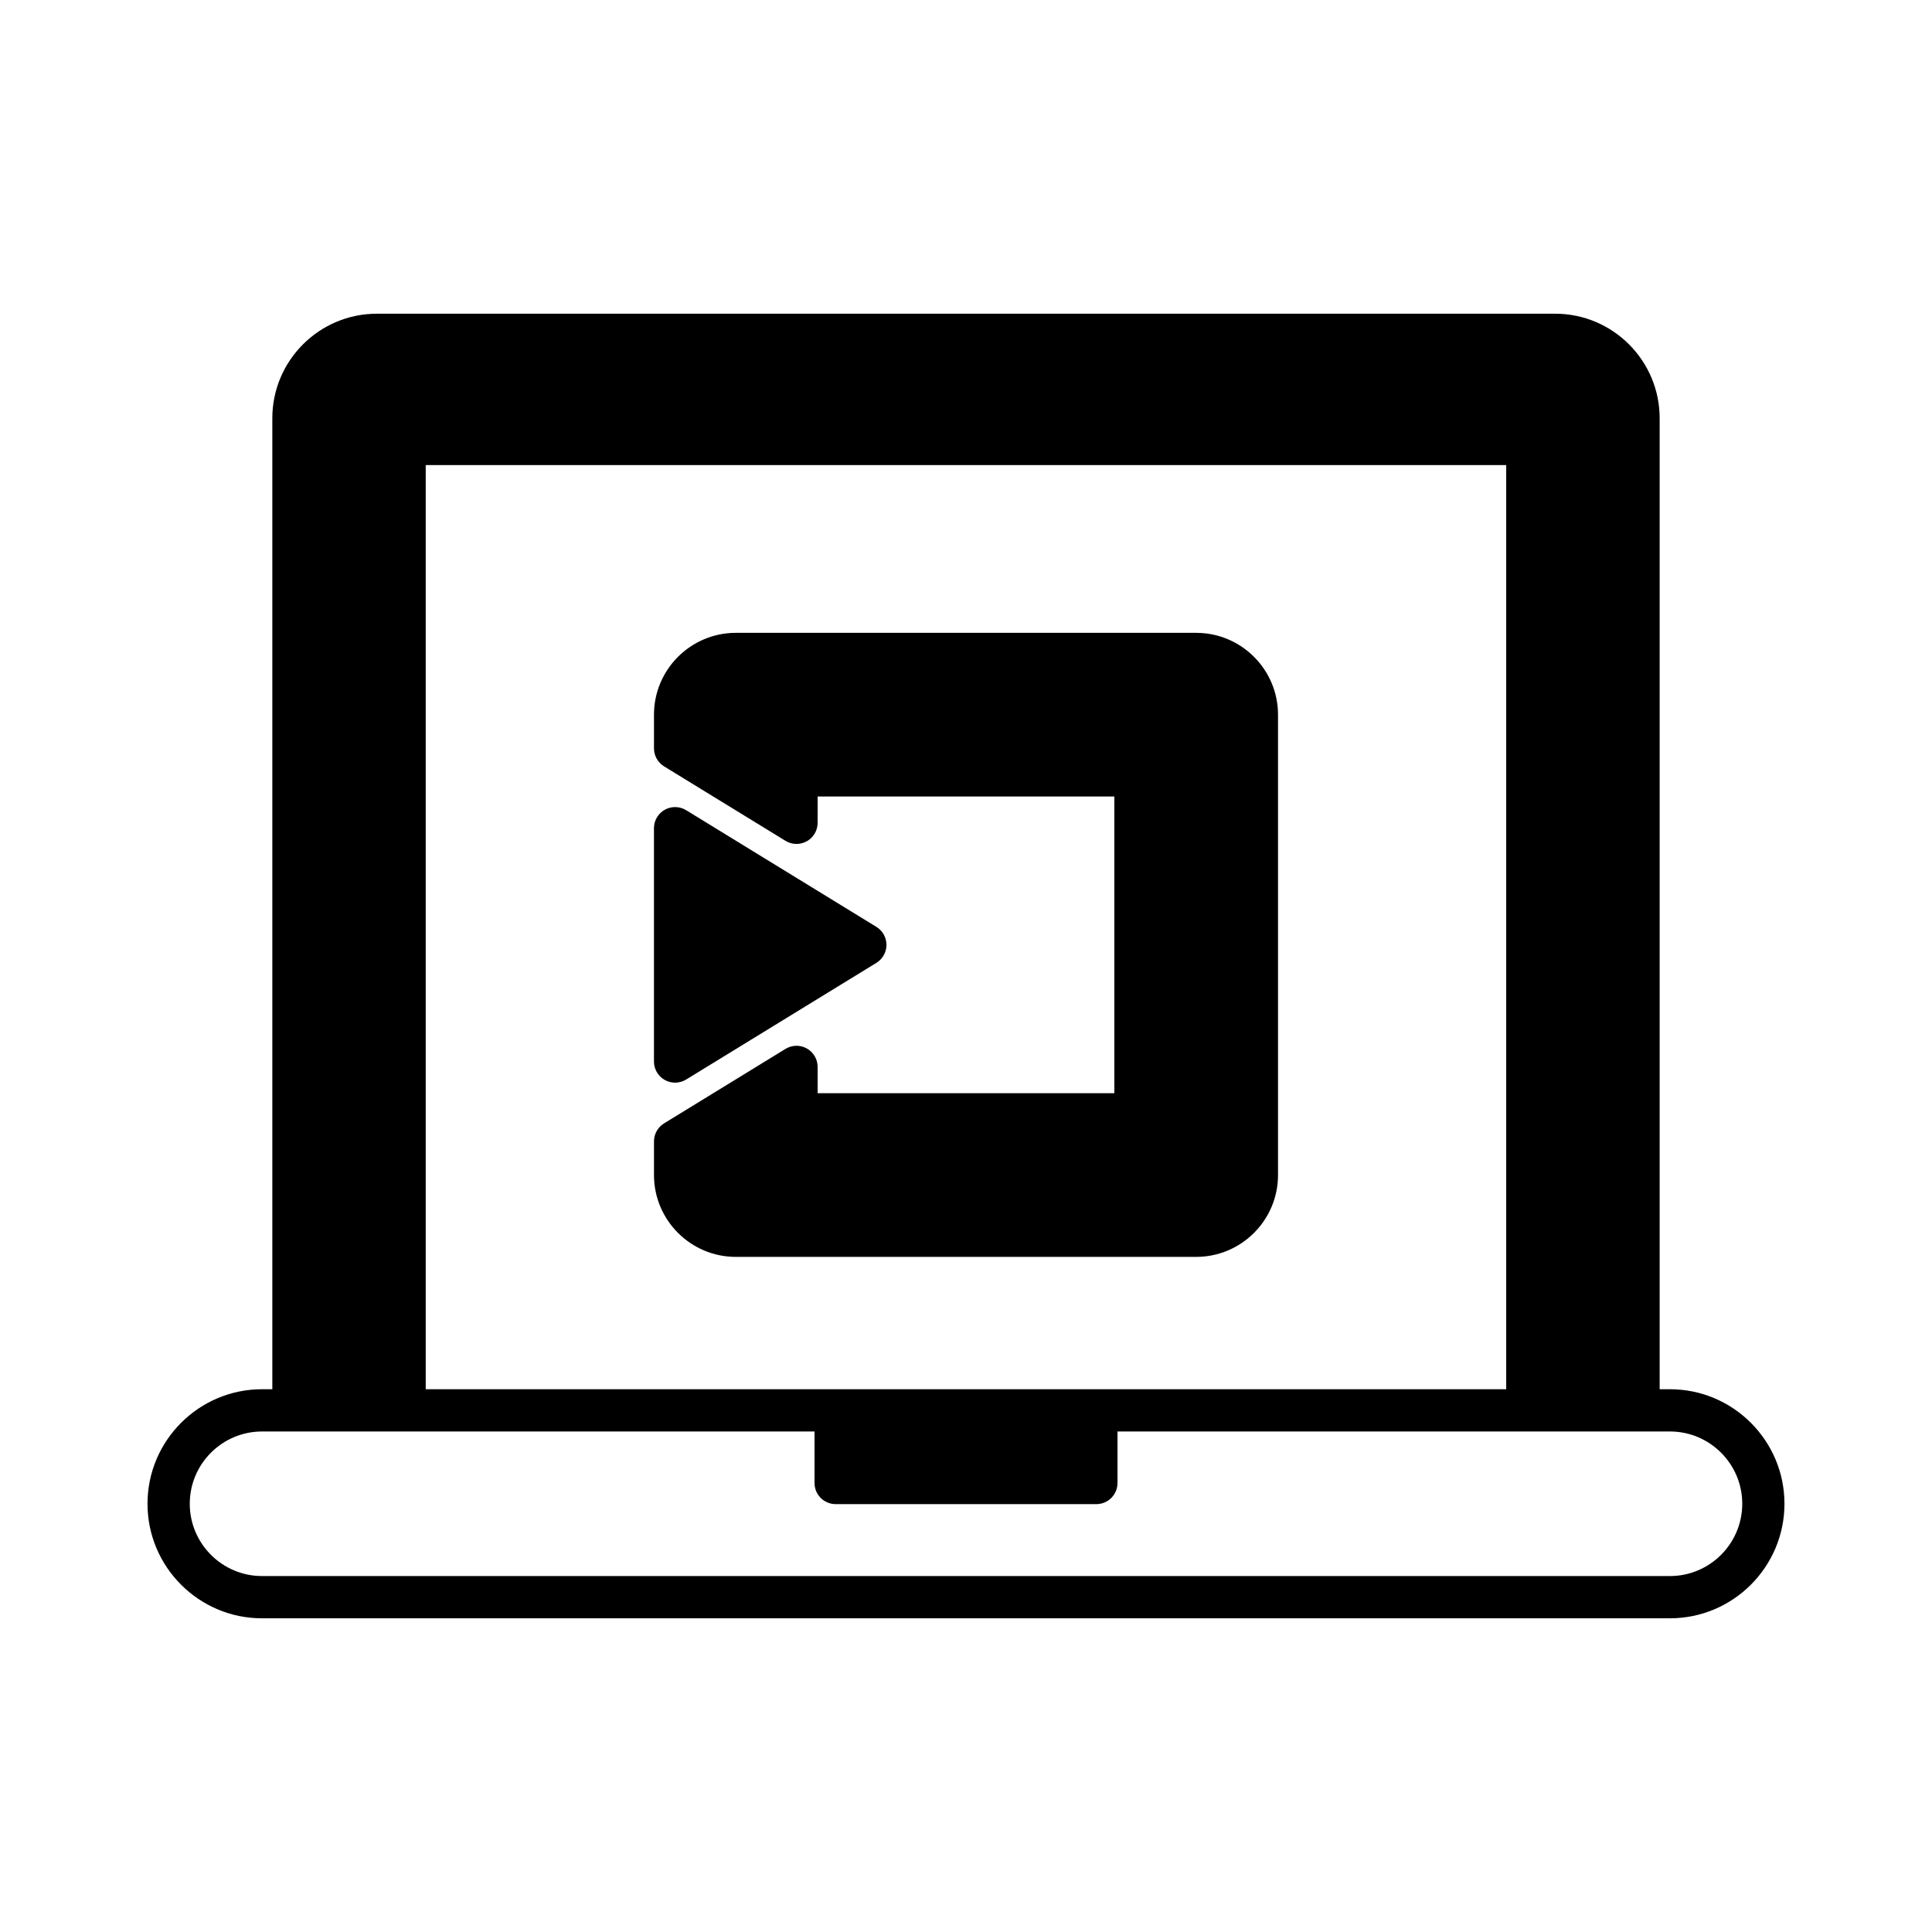 <?xml version="1.0" encoding="UTF-8"?>
<!-- Uploaded to: SVG Repo, www.svgrepo.com, Generator: SVG Repo Mixer Tools -->
<svg fill="#000000" width="800px" height="800px" version="1.1" viewBox="144 144 512 512" xmlns="http://www.w3.org/2000/svg">
 <g>
  <path d="m586.55 512.16h-2.723v-257.32c0-15.277-12.426-27.703-27.699-27.703h-312.26c-15.273 0-27.699 12.43-27.699 27.703v257.32h-2.723c-16.738 0-30.355 13.617-30.355 30.352 0 16.738 13.617 30.355 30.355 30.355h373.1c16.738 0 30.355-13.617 30.355-30.355 0-16.734-13.617-30.352-30.355-30.352zm-329.73-244.91h286.34v244.91l-286.34 0.004zm329.73 294.42h-373.1c-10.566 0-19.16-8.594-19.16-19.156s8.594-19.156 19.16-19.156h146.41v13.652c0 3.09 2.504 5.598 5.598 5.598h69.09c3.094 0 5.598-2.508 5.598-5.598v-13.652h146.41c10.566 0 19.16 8.594 19.16 19.156-0.004 10.562-8.598 19.156-19.164 19.156z"/>
  <path d="m461 311.71h-122c-11.957 0-21.688 9.727-21.688 21.688v8.922c0 1.945 1.012 3.754 2.672 4.773l32.176 19.734c1.727 1.059 3.898 1.102 5.656 0.113 1.77-0.988 2.863-2.859 2.863-4.887v-6.969h78.633v78.629h-78.633v-6.969c0-2.027-1.094-3.894-2.863-4.887-1.762-0.992-3.93-0.945-5.656 0.113l-32.176 19.734c-1.66 1.02-2.672 2.828-2.672 4.773v8.922c0 11.957 9.73 21.688 21.688 21.688h122c11.957 0 21.688-9.727 21.688-21.688v-122c0-11.957-9.73-21.688-21.688-21.688z"/>
  <path d="m320.17 430.2c0.848 0.477 1.793 0.715 2.734 0.715 1.016 0 2.027-0.277 2.926-0.824l50.418-30.918c1.66-1.02 2.672-2.828 2.672-4.773 0-1.945-1.012-3.754-2.672-4.773l-50.418-30.918c-1.727-1.059-3.891-1.102-5.66-0.113-1.77 0.988-2.863 2.859-2.863 4.883v61.84c0 2.027 1.094 3.894 2.863 4.883z"/>
 </g>
</svg>